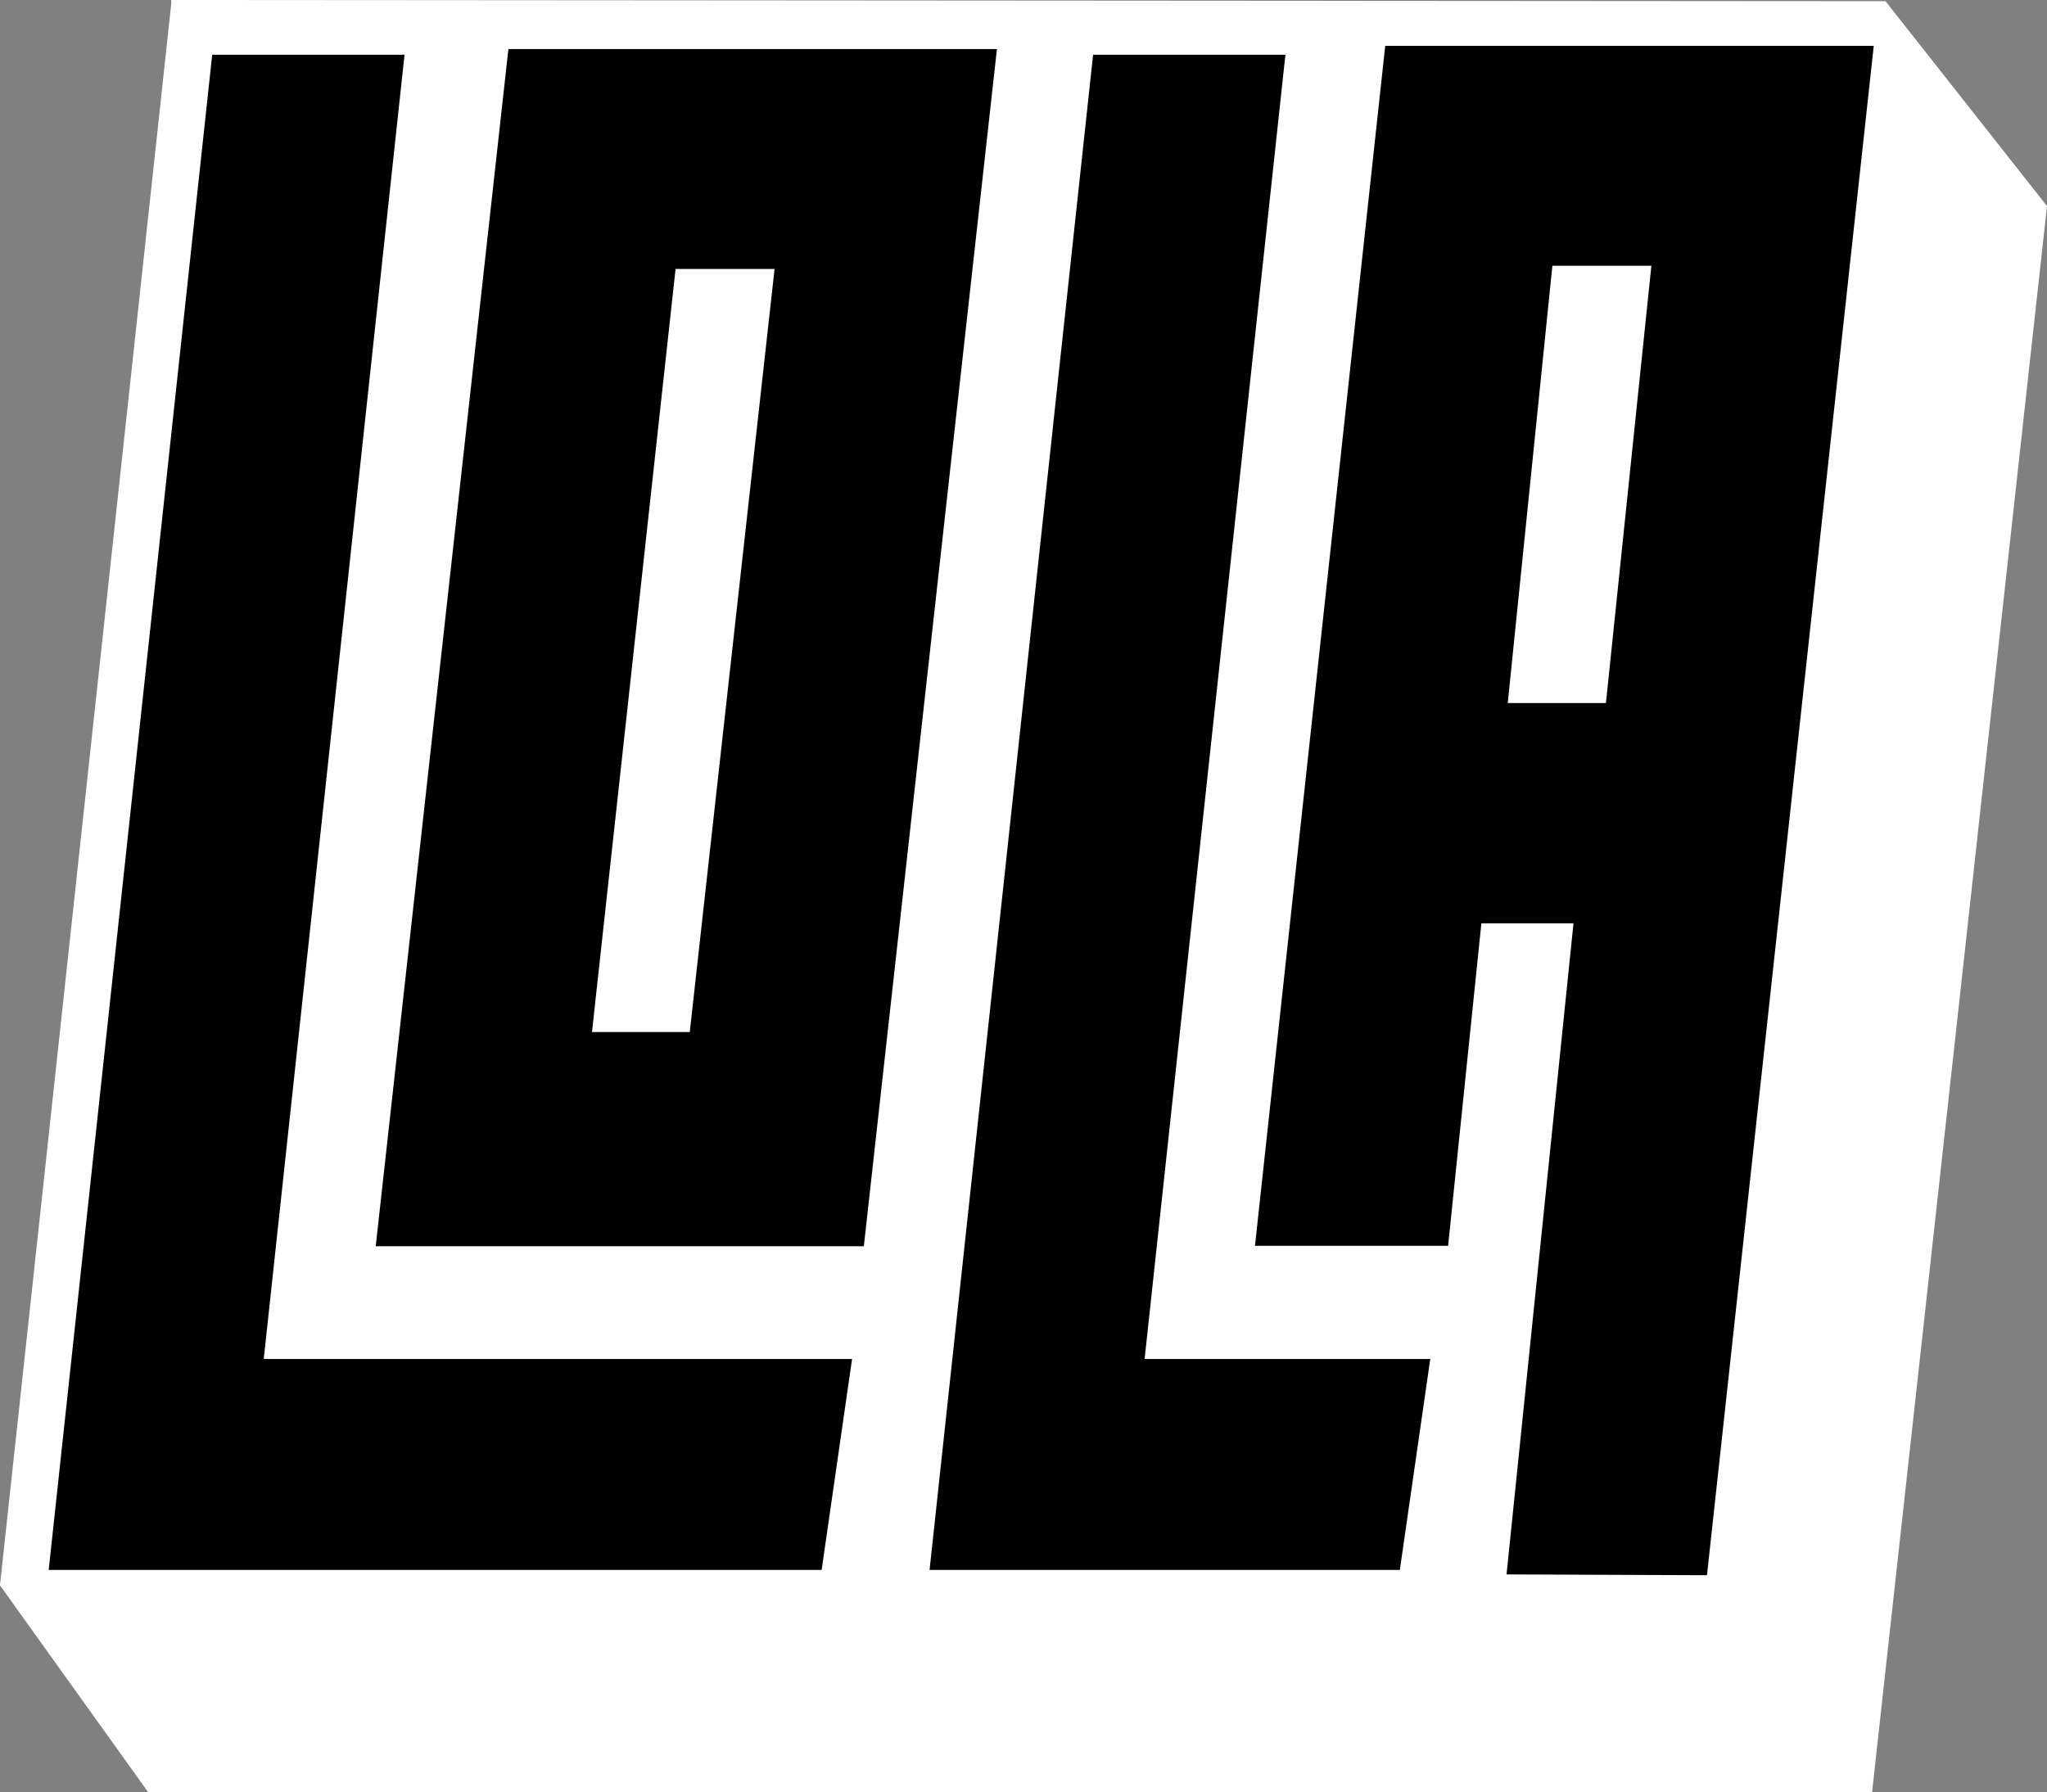 <?xml version="1.0" encoding="UTF-8"?>
<svg id="Capa_2" data-name="Capa 2" xmlns="http://www.w3.org/2000/svg" viewBox="0 0 50.45 44.18">
  <rect x="0" y="0" width="50.45" height="44.18" fill="#808080" stroke="none"/>
  <defs>
    <style>
      .cls-1 {
        fill: #000;
      }

      .cls-1, .cls-2 {
        stroke-width: 0px;
      }

      .cls-2 {
        fill: #fff;
      }
    </style>
  </defs>
  <g id="header-hero">
    <g>
      <path class="cls-2" d="M0,39.07S3.99,2.23,4.22.1v-.1s42.25.03,42.25.03l3.98,5.05-4.31,39.09v.02h-.03s-42.45,0-42.45,0l-3.66-5.11Z"/>
      <g>
        <polygon class="cls-1" points="20.25 38.7 21 33.5 6.5 33.5 9.97 1.35 5.23 1.35 1.2 38.7 20.25 38.7"/>
        <polygon class="cls-1" points="34.5 38.7 35.25 33.5 28.21 33.5 31.68 1.35 26.94 1.35 22.91 38.7 34.5 38.7"/>
        <path class="cls-1" d="M12.53,1.21l-3.27,29.51h12.03L24.57,1.21h-12.03ZM17.01,25.44h-2.42l2.06-18.81h2.44l-2.09,18.81Z"/>
        <path class="cls-1" d="M34.14,1.13l-3.21,29.58h4.76l.82-7.95h2.27s-1.65,16.05-1.65,16.05l4.94.02L46.18,1.13h-12.03ZM39.58,17.33h-2.42l1.1-10.78h2.44l-1.12,10.78Z"/>
      </g>
    </g>
  </g>
</svg>